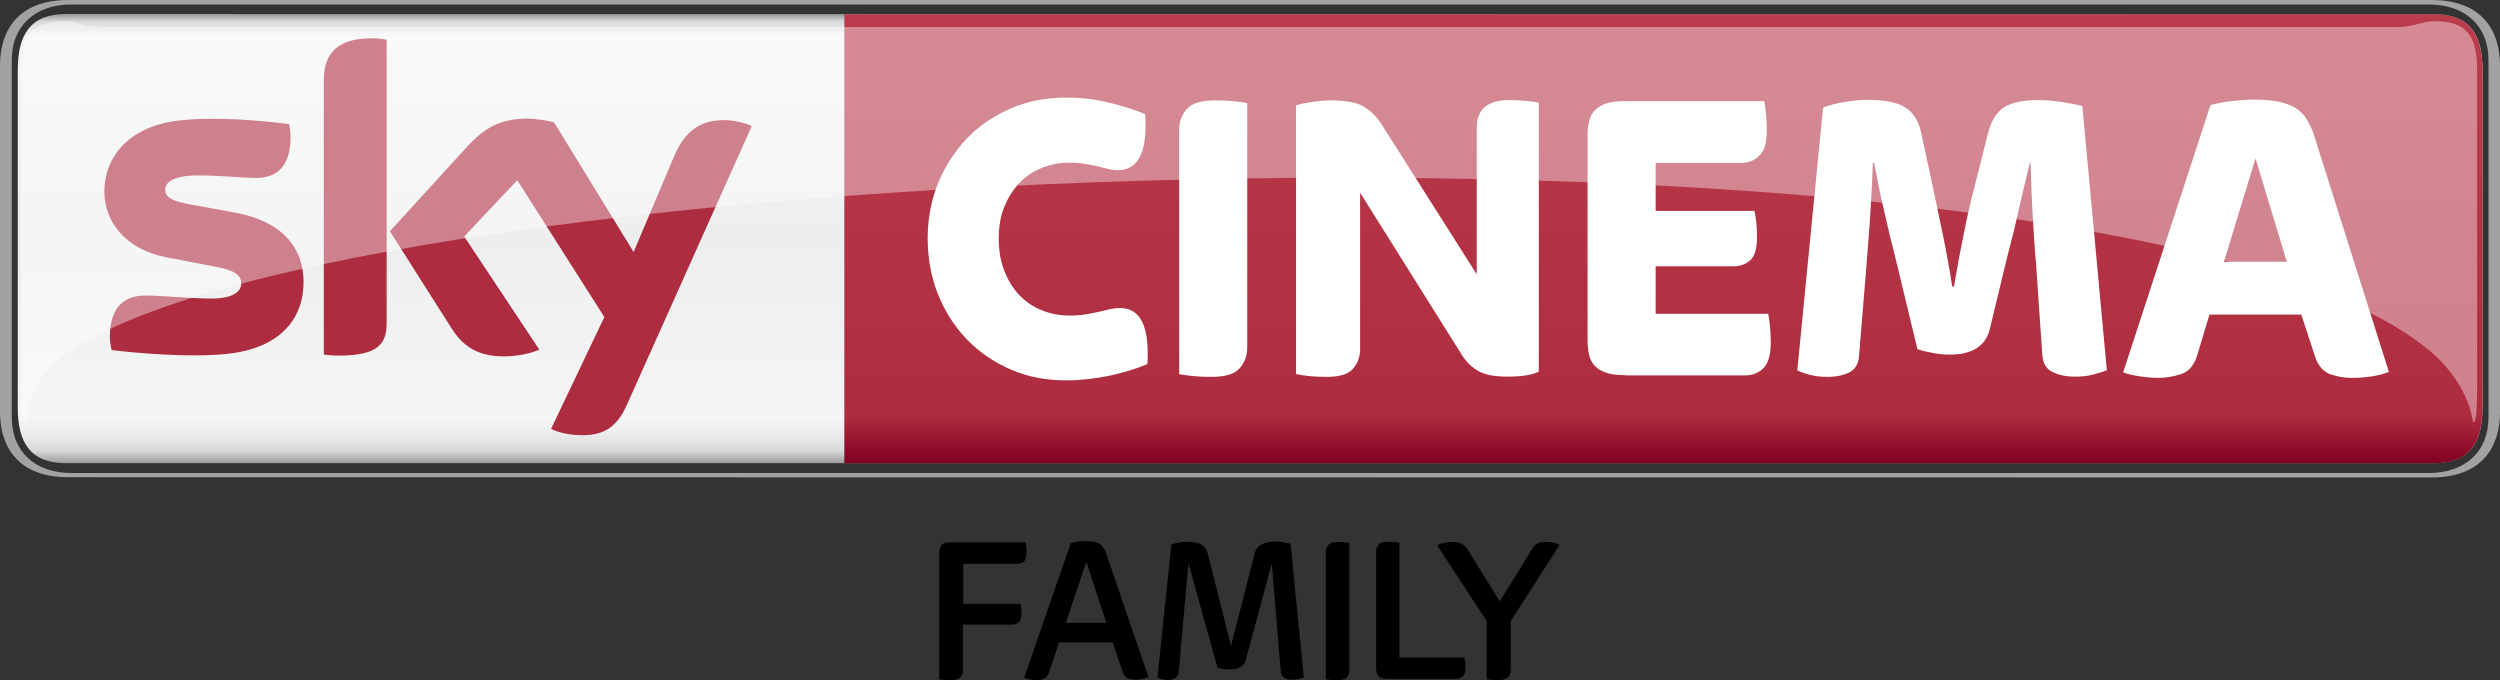 <?xml version="1.0" encoding="utf-8"?>
<!-- Generator: Adobe Illustrator 25.2.3, SVG Export Plug-In . SVG Version: 6.00 Build 0)  -->
<svg version="1.1"
	 id="svg4708" inkscape:version="0.48.5 r10040" sodipodi:docname="New document 4" xmlns:cc="http://creativecommons.org/ns#" xmlns:dc="http://purl.org/dc/elements/1.1/" xmlns:inkscape="http://www.inkscape.org/namespaces/inkscape" xmlns:rdf="http://www.w3.org/1999/02/22-rdf-syntax-ns#" xmlns:sodipodi="http://sodipodi.sourceforge.net/DTD/sodipodi-0.dtd" xmlns:svg="http://www.w3.org/2000/svg"
	 xmlns="http://www.w3.org/2000/svg" xmlns:xlink="http://www.w3.org/1999/xlink" x="0px" y="0px" viewBox="0 0 999 271.8"
	 style="enable-background:new 0 0 999 271.8;" xml:space="preserve">
<rect x="0" y="0" width="999" height="271.8" fill="#333333" stroke="none"/>
<style type="text/css">
	.st0{fill:url(#path4169_1_);}
	.st1{fill:#A1A2A2;}
	.st2{fill:url(#path4217_1_);}
	.st3{fill:#FFFFFF;}
	.st4{fill:#AE2C3F;}
	.st5{opacity:0.4;clip-path:url(#SVGID_2_);}
	.st6{clip-path:url(#SVGID_4_);}
</style>
<g>
	
		<linearGradient id="path4169_1_" gradientUnits="userSpaceOnUse" x1="-424.688" y1="-179.158" x2="-423.688" y2="-179.158" gradientTransform="matrix(0 182.477 182.477 0 33191.789 77500.133)">
		<stop  offset="0" style="stop-color:#868685"/>
		<stop  offset="2.044800e-02" style="stop-color:#D8D9D9"/>
		<stop  offset="5.240450e-02" style="stop-color:#F5F5F5"/>
		<stop  offset="0.488" style="stop-color:#EDEEEE"/>
		<stop  offset="0.895" style="stop-color:#F5F5F5"/>
		<stop  offset="0.929" style="stop-color:#EBEBEC"/>
		<stop  offset="0.964" style="stop-color:#D8D9D9"/>
		<stop  offset="1" style="stop-color:#868685"/>
	</linearGradient>
	<path id="path4169" inkscape:connector-curvature="0" class="st0" d="M26.2,5.6C12.1,5.6,7.1,14,7.1,27.9l0,0v135
		c0,13.9,5,22.2,19.2,22.2l0,0h946.5c14.2,0,19.2-8.4,19.2-22.2l0,0v-135c0-13.9-5-22.2-19.2-22.2l0,0L26.2,5.6L26.2,5.6z"/>
	<g>
		<path id="path4181" inkscape:connector-curvature="0" class="st1" d="M971.6,190.8c21,0,27.4-13.1,27.4-26.1V26.1
			c0-13-6.4-26.1-27.4-26.1H27.4C6.4,0,0,13.1,0,26.1v138.5c0,13.1,6.4,26.1,27.4,26.1L971.6,190.8L971.6,190.8z M28.4,189
			c-14.1,0-23.7-8.3-23.7-22.2V24c0-13.9,9.6-22.2,23.7-22.2h942.3c14.1,0,23.7,8.3,23.7,22.2v142.8c0,13.9-9.6,22.2-23.7,22.2
			C970.6,189,28.4,189,28.4,189z"/>
		
			<linearGradient id="path4217_1_" gradientUnits="userSpaceOnUse" x1="-431.187" y1="-179.118" x2="-430.187" y2="-179.118" gradientTransform="matrix(0 -179.467 179.467 0 32810.496 -77198.68)">
			<stop  offset="0" style="stop-color:#820021"/>
			<stop  offset="0.104" style="stop-color:#AE2C3F"/>
			<stop  offset="1" style="stop-color:#BA3C4C"/>
		</linearGradient>
		<path id="path4217" inkscape:connector-curvature="0" class="st2" d="M337.4,5.6v179.5h635.4c14.2,0,19.2-8.4,19.2-22.2l0,0v-135
			c0-13.9-5-22.2-19.2-22.2l0,0H337.4V5.6z"/>
		<g>
			<path id="path4229" inkscape:connector-curvature="0" class="st3" d="M426,152c-8,0-15.3-1.4-22-4.3c-6.7-2.9-12.5-6.8-17.5-11.9
				c-4.9-5.1-8.8-11.1-11.6-18s-4.2-14.5-4.2-22.6c0-7.9,1.4-15.2,4.2-22.1c2.8-6.8,6.7-12.8,11.6-17.9s10.8-9,17.5-11.9
				s14.1-4.3,22-4.3c5.7,0,11.3,0.6,16.6,1.9c5.4,1.2,10.4,2.8,15,4.7c1,14.9-2.6,22.4-10.9,22.4c-1.5,0-2.8-0.2-4-0.5s-2.6-0.7-4-1
				c-1.5-0.3-3.1-0.7-4.9-1s-3.9-0.5-6.4-0.5c-3.9,0-7.6,0.7-11.1,2.1s-6.5,3.4-9,6.1c-2.5,2.6-4.5,5.8-6,9.5s-2.2,7.9-2.2,12.5
				c0,4.8,0.7,9.2,2.2,13s3.4,7,6,9.7c2.5,2.6,5.5,4.7,9,6.1s7.2,2.1,11.1,2.1c2.5,0,4.7-0.2,6.6-0.5s3.6-0.7,5.1-1s2.9-0.7,4.3-1
				c1.3-0.3,2.7-0.5,4.2-0.5c8.2,0,11.8,7.5,10.9,22.4c-4.6,1.9-9.7,3.5-15.4,4.7C437.4,151.3,431.7,152,426,152"/>
			<path id="path4233" inkscape:connector-curvature="0" class="st3" d="M484,150.6c-2.4,0-4.7-0.1-7-0.3s-4.2-0.5-5.8-0.8V51.9
				c0-3.3,1-6,3-8.3s5.8-3.5,11.4-3.5c2.3,0,4.7,0.1,7,0.3s4.2,0.5,5.8,0.8v97.6c0,3.3-1,6-3,8.3C493.4,149.5,489.6,150.6,484,150.6
				"/>
			<path id="path4237" inkscape:connector-curvature="0" class="st3" d="M529.9,150.6c-2.2,0-4.4-0.1-6.6-0.3
				c-2.1-0.2-3.9-0.5-5.4-0.8V42.1c1.7-0.6,3.9-1,6.6-1.4c2.7-0.4,5-0.6,6.9-0.6c6.2,0,10.6,0.8,13.4,2.4c2.8,1.6,5.1,3.9,7.1,6.9
				l38.2,60.2V50.9c0-1.5,0.2-2.8,0.6-4.1c0.4-1.3,1.1-2.4,2-3.5c1-1,2.3-1.8,4-2.4c1.7-0.6,3.8-0.9,6.4-0.9c2.2,0,4.4,0.1,6.5,0.3
				s3.8,0.4,5.3,0.7v107.5c-1.6,0.8-3.5,1.3-5.7,1.6s-4.4,0.4-6.6,0.4c-5.3,0-9.2-0.7-11.8-2.2s-4.7-3.5-6.4-6.1L543.5,77v62.5
				c0,3.1-1,5.8-2.9,7.9C538.8,149.6,535.2,150.6,529.9,150.6"/>
			<path id="path4241" inkscape:connector-curvature="0" class="st3" d="M649.3,149.9c-3.1,0-5.7-0.3-7.6-1s-3.5-1.6-4.5-2.8
				c-1.1-1.2-1.8-2.6-2.2-4.3s-0.6-3.5-0.6-5.4V53.9c0-1.9,0.2-3.7,0.6-5.4c0.4-1.7,1.1-3.1,2.2-4.3c1.1-1.2,2.6-2.1,4.5-2.8
				c2-0.7,4.5-1,7.6-1H705c0.2,1.2,0.5,2.9,0.7,5.1c0.2,2.1,0.3,4.3,0.3,6.6c0,4.7-0.9,8.1-2.9,10c-1.9,2-4.3,3-7.2,3h-34.3v19.2
				h39.5c0.2,1.1,0.5,2.6,0.7,4.5s0.3,3.9,0.3,6c0,4.5-0.9,7.6-2.7,9.2s-4,2.4-6.7,2.4h-31.1v19h45c0.2,1.2,0.5,2.9,0.7,5.1
				s0.3,4.4,0.3,6.5c0,4.8-1,8.2-2.9,10.1c-1.9,1.9-4.3,2.9-7.2,2.9h-48.2V149.9z"/>
			<path id="path4245" inkscape:connector-curvature="0" class="st3" d="M730.1,150.6c-2.6,0-4.9-0.3-6.8-0.8
				c-2-0.5-3.7-1.1-5.1-1.8l10.3-105c2.1-0.9,4.9-1.6,8.4-2.2c3.5-0.6,6.4-0.9,8.9-0.9c3.5,0,6.5,0.2,9,0.7c2.5,0.4,4.7,1.2,6.5,2.3
				s3.2,2.6,4.3,4.5s1.9,4.3,2.4,7.1l4.4,20.4c1.2,5.6,2.5,11.8,3.9,18.6c1.4,6.8,2.7,13.8,3.8,21h0.7c1.2-7.2,2.5-14.2,3.9-20.9
				c1.3-6.7,2.7-12.9,4.2-18.5l5.4-21.4c1.3-5.3,3.5-8.9,6.5-10.8c3-1.9,7.6-2.9,13.8-2.9c3.1,0,6.3,0.3,9.5,0.8s5.9,1,8,1.6
				l9.8,105.6c-1.6,0.6-3.5,1.1-5.6,1.7c-2.2,0.6-4.6,0.8-7.1,0.8c-3.6,0-6.6-0.6-9.1-1.9c-2.5-1.2-3.8-3.5-4-6.9l-2.5-36.4
				c-0.6-6.4-1-13.1-1.4-20.1s-0.6-13.7-0.8-20h-0.3c-1.5,5.9-2.9,12.2-4.5,19c-1.5,6.8-3.1,13.1-4.6,18.8l-6.9,28.6
				c-1.7,6.7-7,10.1-16,10.1c-2.2,0-4.5-0.2-6.9-0.7c-2.3-0.4-4.4-0.9-6-1.5l-8.6-35.7c-1.7-6.6-3.3-13.1-4.7-19.5
				c-1.5-6.4-2.8-12.8-4-19.2h-0.5c-0.3,9-0.8,17.2-1.3,24.7c-0.6,7.5-1.1,13.9-1.5,19.3l-2.7,32.9c-0.2,3.3-1.5,5.5-3.7,6.7
				C736.6,150,733.7,150.6,730.1,150.6"/>
			<path id="path4249" inkscape:connector-curvature="0" class="st3" d="M888.7,104.6h25.1l-12.5-41.3L888.7,104.6z M862.5,151
				c-2.1,0-4.6-0.2-7.3-0.6c-2.8-0.4-5-0.9-6.8-1.6L883.3,42c3-0.8,6.1-1.4,9.2-1.7c3.1-0.3,5.9-0.5,8.5-0.5c3.7,0,6.9,0.3,9.5,0.8
				c2.6,0.6,4.9,1.4,6.7,2.5s3.3,2.6,4.5,4.5s2.2,4,3,6.5l29.9,94.5c-1.9,0.8-4.2,1.4-6.9,1.8c-2.7,0.4-5.3,0.6-7.9,0.6
				c-2.9,0-5.7-0.5-8.5-1.4c-2.7-1-4.7-3.1-6-6.5l-5.7-17.4h-36.7L878,142c-1.2,3.9-3.3,6.4-6.2,7.4
				C868.8,150.4,865.7,151,862.5,151"/>
			<path id="path4253" inkscape:connector-curvature="0" class="st4" d="M121.3,112.6c0,15.4-10,26.6-30.4,28.8
				c-14.8,1.6-36.2-0.3-46.3-1.5c-0.4-1.7-0.7-3.7-0.7-5.3c0-13.4,7.3-16.5,14.1-16.5c7.1,0,18.2,1.2,26.5,1.2
				c9.1,0,11.9-3.1,11.9-6c0-3.9-3.7-5.5-10.7-6.8l-19.3-3.7c-16.1-3.1-24.7-14.2-24.7-26.1c0-14.4,10.2-26.4,30.2-28.6
				c15.1-1.6,33.5,0.2,43.6,1.5c0.4,1.7,0.6,3.4,0.6,5.2c0,13.4-7.1,16.3-13.9,16.3c-5.2,0-13.4-1-22.6-1C69.9,70,66,72.6,66,75.8
				c0,3.4,3.7,4.7,9.6,5.8L94.1,85C113.1,88.5,121.3,99.3,121.3,112.6 M154.5,129.1c0,8.2-3.2,13-19.3,13c-2.1,0-4-0.2-5.8-0.4V32.3
				c0-8.3,2.8-17,19.1-17c2,0,4.1,0.2,6,0.6V129.1L154.5,129.1z M220.2,171.4c2.1,1.1,6.4,2.4,11.9,2.5c9.3,0.2,14.4-3.4,18.2-11.7
				l50.1-111.8c-2.1-1.1-6.6-2.3-10.4-2.4c-6.4-0.1-15.1,1.2-20.6,14.4l-16.2,38.3l-31.8-51.8c-2.1-0.6-7.1-1.5-10.7-1.5
				c-11.2,0-17.5,4.1-24,11.2l-30.9,33.8l24.9,39.2c4.6,7.1,10.7,10.8,20.5,10.8c6.4,0,11.8-1.5,14.3-2.7l-30-45.2L206.7,72
				l34.8,54.7L220.2,171.4z"/>
			<g id="g4255">
				<g>
					<defs>
						<rect id="SVGID_1_" x="8.4" y="8.5" width="981.5" height="160.4"/>
					</defs>
					<clipPath id="SVGID_2_">
						<use xlink:href="#SVGID_1_"  style="overflow:visible;"/>
					</clipPath>
					<g id="g4269" class="st5">
						<g id="g4271">
							<g id="g4273">
								<g>
									<defs>
										<rect id="SVGID_3_" x="8.4" y="8.5" width="981.5" height="160.4"/>
									</defs>
									<clipPath id="SVGID_4_">
										<use xlink:href="#SVGID_3_"  style="overflow:visible;"/>
									</clipPath>
									<g id="g4275" class="st6">
										<g id="g4277" transform="translate(504.166,519.887)">
											<path id="path4279" inkscape:connector-curvature="0" class="st3" d="M469.9-376.9c12.2,12,13.8,23.4,14.2,25.9
												c1.2,0,1.6-5.3,1.6-13.3v-127.4c0-14.8-4.8-19.7-17.3-19.7c-4.2,0-8.5,2.3-14.1,2.3h-918.6c-5.6,0-9.9-2.3-14.1-2.3
												c-12.5,0-17.3,5-17.3,19.7v127.4c0,7.9,0.4,13.3,1.6,13.3c0.4-2.5,0.8-14.8,14.2-25.9
												C-372.4-459.7,354.1-485.2,469.9-376.9"/>
										</g>
									</g>
								</g>
							</g>
						</g>
					</g>
				</g>
			</g>
		</g>
	</g>
</g>
<g>
	<path d="M379.9,271.8c-0.9,0-1.8,0-2.6-0.1c-0.9-0.1-1.5-0.2-2-0.3V221c0-1.3,0.3-2.3,0.9-3.1c0.6-0.8,1.9-1.2,4-1.2h29.6
		c0.1,0.4,0.2,1,0.3,1.8c0.1,0.8,0.1,1.5,0.1,2.3c0,1.8-0.4,3-1,3.6c-0.7,0.6-1.6,0.9-2.6,0.9h-21.7v16h22.9c0.3,1,0.4,2.3,0.4,3.9
		c0,1.6-0.4,2.8-1.1,3.4c-0.7,0.6-1.5,1-2.5,1h-19.8v18.3c0,1.1-0.4,2.1-1.1,2.8C383,271.4,381.7,271.8,379.9,271.8z"/>
	<path d="M414.2,271.8c-0.8,0-1.7-0.1-2.6-0.3c-1-0.2-1.8-0.4-2.3-0.8l18.6-53.7c1.1-0.3,2.1-0.5,3.1-0.6c1-0.1,2-0.2,3-0.2
		c1.3,0,2.5,0.1,3.3,0.3c0.9,0.2,1.6,0.5,2.2,0.9s1.1,1,1.5,1.6c0.4,0.6,0.8,1.4,1.1,2.4l16.8,49.1c-0.7,0.3-1.4,0.5-2.3,0.8
		c-0.9,0.2-1.7,0.3-2.4,0.3c-1.3,0-2.4-0.2-3.4-0.5c-1-0.3-1.7-1.1-2.1-2.4l-4.1-12h-21.4l-4,12c-0.4,1.2-1.1,2-1.9,2.4
		C416.5,271.6,415.4,271.8,414.2,271.8z M425.9,248.9h16.2l-8-24.4L425.9,248.9z"/>
	<path d="M466.8,271.7c-1,0-1.8-0.1-2.5-0.3c-0.7-0.2-1.3-0.4-1.8-0.6l5.6-53.2c0.8-0.3,1.8-0.6,3.1-0.8c1.3-0.2,2.3-0.3,3.2-0.3
		c2.5,0,4.4,0.4,5.7,1.1c1.3,0.8,2.2,2.1,2.6,4l9.2,36.5l9.3-36.3c0.4-1.9,1.3-3.3,2.7-4.1c1.3-0.8,3.2-1.3,5.5-1.3
		c1.1,0,2.3,0.1,3.4,0.3s2.2,0.4,2.9,0.6l5.3,53.4c-0.6,0.2-1.2,0.4-2,0.6c-0.8,0.2-1.6,0.3-2.6,0.3c-1.3,0-2.4-0.2-3.2-0.7
		s-1.3-1.3-1.4-2.5l-3.6-43.2l-10.3,38.2c-0.4,1.6-1.2,2.6-2.3,3.2c-1.1,0.6-2.5,0.9-4.2,0.9c-0.8,0-1.7-0.1-2.6-0.2
		c-0.9-0.1-1.7-0.3-2.3-0.5l-11.6-41.7l-3.9,43.3c-0.1,1.2-0.6,2-1.4,2.4C469,271.5,467.9,271.7,466.8,271.7z"/>
	<path d="M534.4,271.8c-0.9,0-1.8,0-2.6-0.1c-0.9-0.1-1.5-0.2-2-0.3v-50.9c0-1.1,0.3-2.1,1.1-2.8c0.7-0.8,1.9-1.1,3.7-1.1
		c0.9,0,1.8,0,2.6,0.1c0.9,0.1,1.5,0.2,2,0.3v50.9c0,1.1-0.4,2.1-1.1,2.8C537.4,271.4,536.2,271.8,534.4,271.8z"/>
	<path d="M554.8,271.3c-2.1,0-3.4-0.4-4-1.2c-0.6-0.8-0.9-1.9-0.9-3.2v-46.5c0-1.1,0.3-2.1,1-2.8c0.7-0.8,1.9-1.1,3.7-1.1
		c0.9,0,1.8,0,2.6,0.1c0.9,0.1,1.5,0.2,2,0.3v45.8h26c0.1,0.6,0.2,1.2,0.3,1.9c0.1,0.6,0.1,1.3,0.1,2c0,1.8-0.4,3-1.1,3.7
		c-0.8,0.7-1.8,1-3.2,1H554.8z"/>
	<path d="M598.7,271.8c-0.9,0-1.8,0-2.6-0.1c-0.9-0.1-1.5-0.2-2-0.3v-23.2l-19.8-30.3c0.8-0.4,1.7-0.8,2.8-1c1.1-0.2,2-0.3,2.9-0.3
		c1.5,0,2.7,0.2,3.7,0.5c1,0.4,1.8,1.1,2.5,2.1l13.1,21.1l13-21c0.6-1.1,1.3-1.8,2.2-2.2c0.8-0.4,1.9-0.6,3.3-0.6
		c0.8,0,1.7,0.1,2.8,0.3c1.1,0.2,1.9,0.5,2.6,1l-19.5,30.3v19.7c0,1.1-0.4,2.1-1.1,2.8S600.5,271.8,598.7,271.8z"/>
</g>
</svg>
